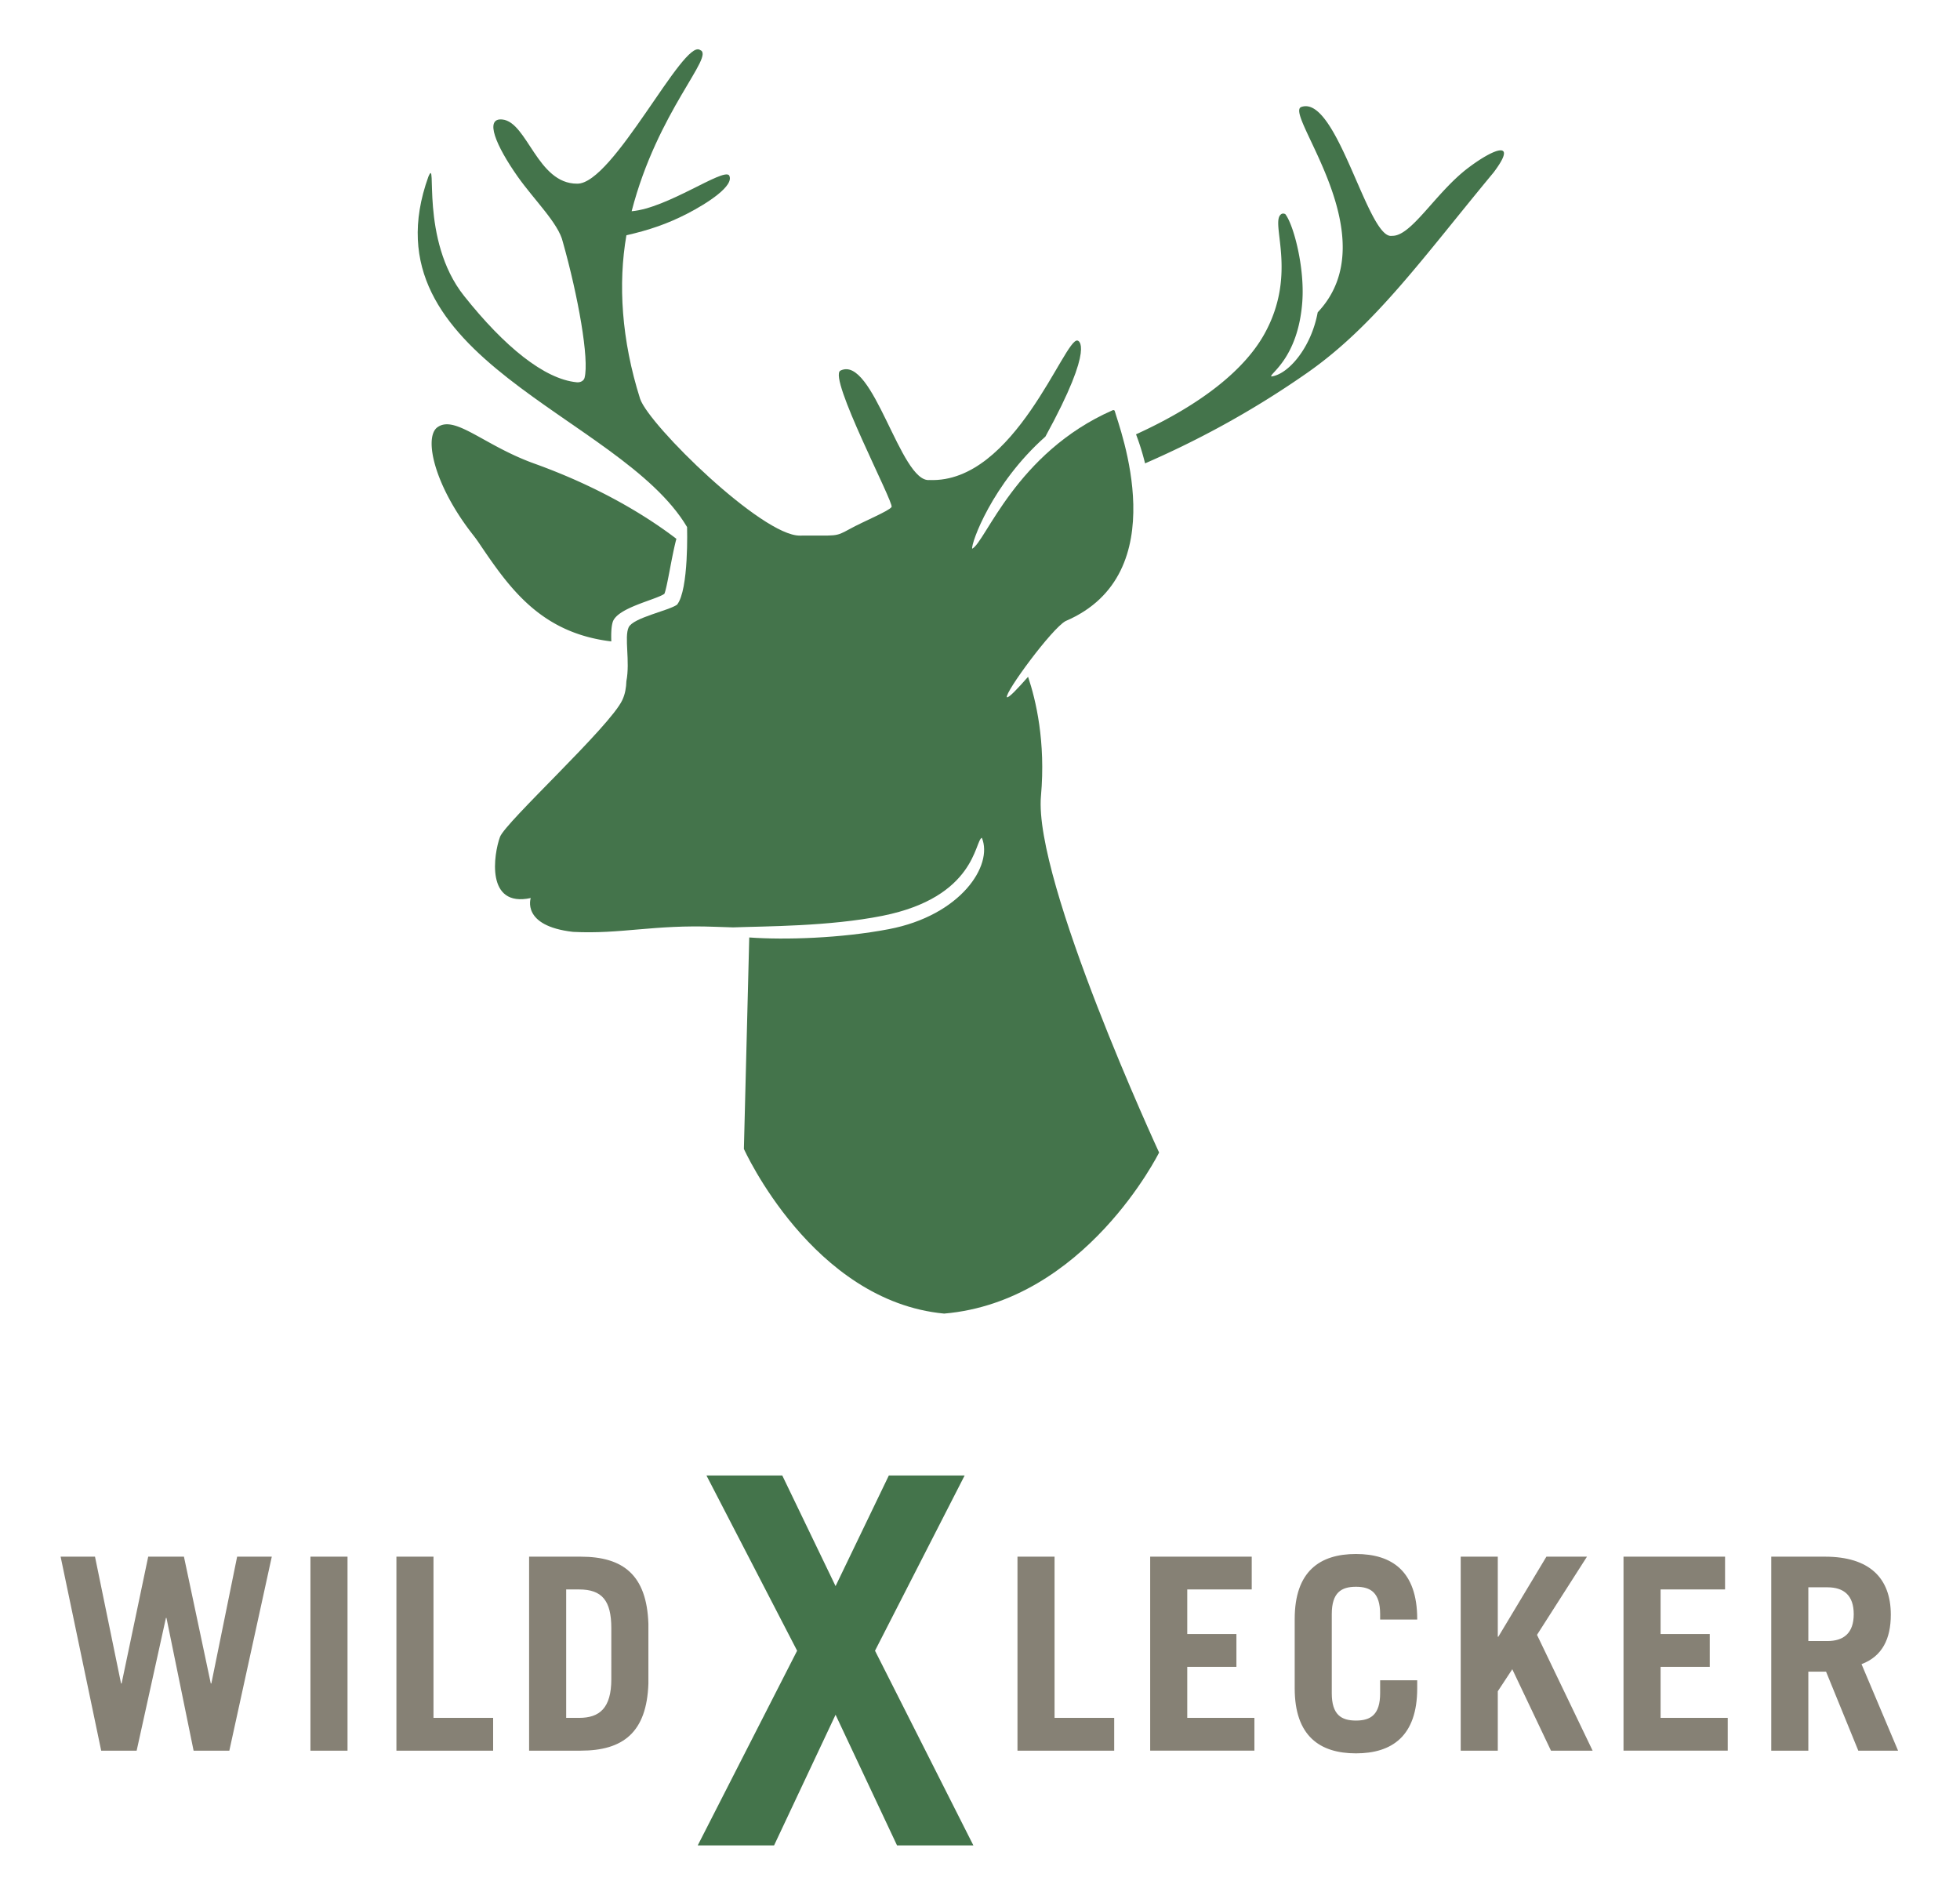 <?xml version="1.0" encoding="UTF-8"?>
<svg xmlns="http://www.w3.org/2000/svg" width="415.336" height="400.084" xml:space="preserve">
  <path fill="#44744B" d="M129.539 135.909c-.056-1.716.005-3.153.301-4.104.945-3.025 9.117-4.693 10.944-5.979.602-1.395 1.554-7.979 2.545-11.658-6.193-4.73-16.126-10.912-30.112-15.943-10.757-3.866-16.895-10.486-20.617-7.621-2.805 2.302-.461 12.392 7.553 22.624.449.572.883 1.149 1.279 1.739 6.441 9.52 13.042 19.14 28.107 20.942M311.104 35.584c-6.905 5.227-12.024 14.53-16.127 14.384-5.102.991-11.669-30.084-19.26-27.286-3.647 1.515 18.58 27.559 3.511 43.498-1.366 7.464-6.213 13.156-9.827 13.592-.488-.551 5.694-3.831 6.567-15.864.529-7.277-1.863-16.335-3.611-18.542-.281-.132-.541-.151-.771-.039-2.718 1.488 3.632 12.417-3.687 25.503-4.025 7.202-12.768 14.635-27.168 21.2a53.157 53.157 0 0 1 1.915 6.154c10.291-4.485 22.03-10.56 34.399-19.211 14.354-10.043 24.416-24.294 39.457-42.43 5.138-6.813.415-5.356-5.398-.959"></path>
  <path fill="#44744B" d="M220.588 168.648c1.024-11.478-1.077-20.321-2.732-25.239-2.245 2.539-4.082 4.512-4.494 4.332-.44-1.015 9.524-14.572 12.443-16.142 23.45-10.035 11.338-41.082 10.409-44.534-.041-.157-.275-.215-.447-.134-20.496 8.995-26.949 27.993-29.757 29.336-.262-1.089 4.186-13.715 15.517-23.756 10.852-19.797 6.812-20.346 6.812-20.346-2.706-.748-13.268 30.279-31.365 29.547-6.164.667-11.95-26.596-18.875-23.184-2.729 1.343 11.387 28.039 10.831 28.898-.556.864-5.837 2.993-8.937 4.702-3.104 1.709-2.552 1.286-10.521 1.36-7.968.067-31.863-23.302-33.823-28.965-3.975-12.529-4.688-24.428-2.909-34.67 4.911-1.126 8.686-2.428 12.818-4.54 4.313-2.214 10.196-6.008 8.938-8.174-1.35-1.515-13.08 6.986-20.647 7.621 5.501-21.303 17.782-32.956 14.496-34.167-3.496-2.525-18.454 28.502-26.054 28.326-8.424.035-10.546-13.055-15.837-13.597-3.905-.403-1.311 5.629 3.229 12.075 3.498 4.966 8.695 9.944 9.587 13.877 3.236 11.461 5.631 24.875 4.598 28.798-.162.612-.862 1.005-1.64.931-6.877-.653-15.36-7.569-23.891-18.303-9.483-11.915-5.564-29.924-7.556-25.278-13.972 38.747 40.656 50.398 54.813 74.256 0 0 .415 13.282-2.126 16.455-1.828 1.286-9.274 2.738-10.252 4.79-.975 2.064.34 7.19-.482 11.417-.039 1.357-.262 2.708-.857 3.988-2.613 5.624-24.782 25.88-25.929 29.017-1.318 3.609-3.104 15.026 6.523 12.939 0 0-2.076 5.914 8.955 7.171 10.132.526 17.062-1.573 30.07-1.077 1.265.048 2.571.079 3.864.127 6.662-.252 20.3-.185 31.654-2.455 19.786-3.954 19.499-15.897 21.046-16.534 2.455 5.862-4.479 16.462-19.728 19.369-10.129 1.932-21.979 2.308-29.561 1.756l-1.135 44.802s14.493 32.26 42.432 34.896c29.908-2.562 45.553-34.126 45.553-34.126s-26.638-57.556-25.033-75.565M177.061 336.086l11.292-23.447h16.063l-18.996 37.135 20.845 41.254h-16.177l-13.027-27.686-13.032 27.686h-16.177l21.062-41.254-19.216-37.135h16.068l11.295 23.447z"></path>
  <g fill="#868175">
    <path d="M12.844 329.846h7.287l5.522 26.871h.116l5.636-26.871h7.572l5.691 26.871h.116l5.464-26.871h7.345l-8.997 41.105h-7.572l-5.749-28.125h-.114l-6.205 28.125h-7.514l-8.598-41.105zM65.785 370.951v-41.105h7.857v41.105h-7.857zM84.003 370.951v-41.105h7.857v34.158h12.638v6.947H84.003zM112.121 329.846h10.931c8.994 0 14.004 3.873 14.347 14.232v12.639c-.343 10.361-5.353 14.234-14.347 14.234h-10.931v-41.105zm7.857 34.158h2.73c4.327 0 6.833-2.049 6.833-8.197V344.99c0-5.807-1.937-8.199-6.833-8.199h-2.73v27.213zM215.61 370.951v-41.105h7.857v34.158h12.638v6.947H215.61zM243.73 370.951v-41.105h21.519v6.945h-13.662v9.449h10.417v6.947h-10.417v10.816h14.231v6.947H243.73zM282.211 358.768c0 4.555 1.992 5.805 5.124 5.805s5.124-1.25 5.124-5.805v-2.732h7.856v1.709c0 10.131-5.353 13.777-12.98 13.777-7.63 0-12.98-3.646-12.98-13.777v-14.689c0-10.133 5.351-13.777 12.98-13.777 7.628 0 12.98 3.645 12.98 13.777v.115h-7.856v-1.141c0-4.553-1.992-5.807-5.124-5.807s-5.124 1.254-5.124 5.807v16.738zM309.534 370.951v-41.105h7.857v16.965h.113l10.189-16.965h8.598l-10.59 16.566 11.785 24.539h-8.825l-8.197-17.252-3.073 4.67v12.582h-7.857zM344.031 370.951v-41.105h21.519v6.945h-13.662v9.449h10.417v6.947h-10.417v10.816h14.231v6.947h-22.088zM393.785 370.951l-6.831-16.738h-3.757v16.738h-7.856v-41.105h11.385c9.45 0 13.948 4.555 13.948 12.297 0 5.125-1.82 8.824-6.205 10.477l7.743 18.332h-8.427zm-10.588-23.228h4.042c3.473 0 5.578-1.709 5.578-5.693 0-3.982-2.105-5.693-5.578-5.693h-4.042v11.386z"></path>
  </g>
</svg>
